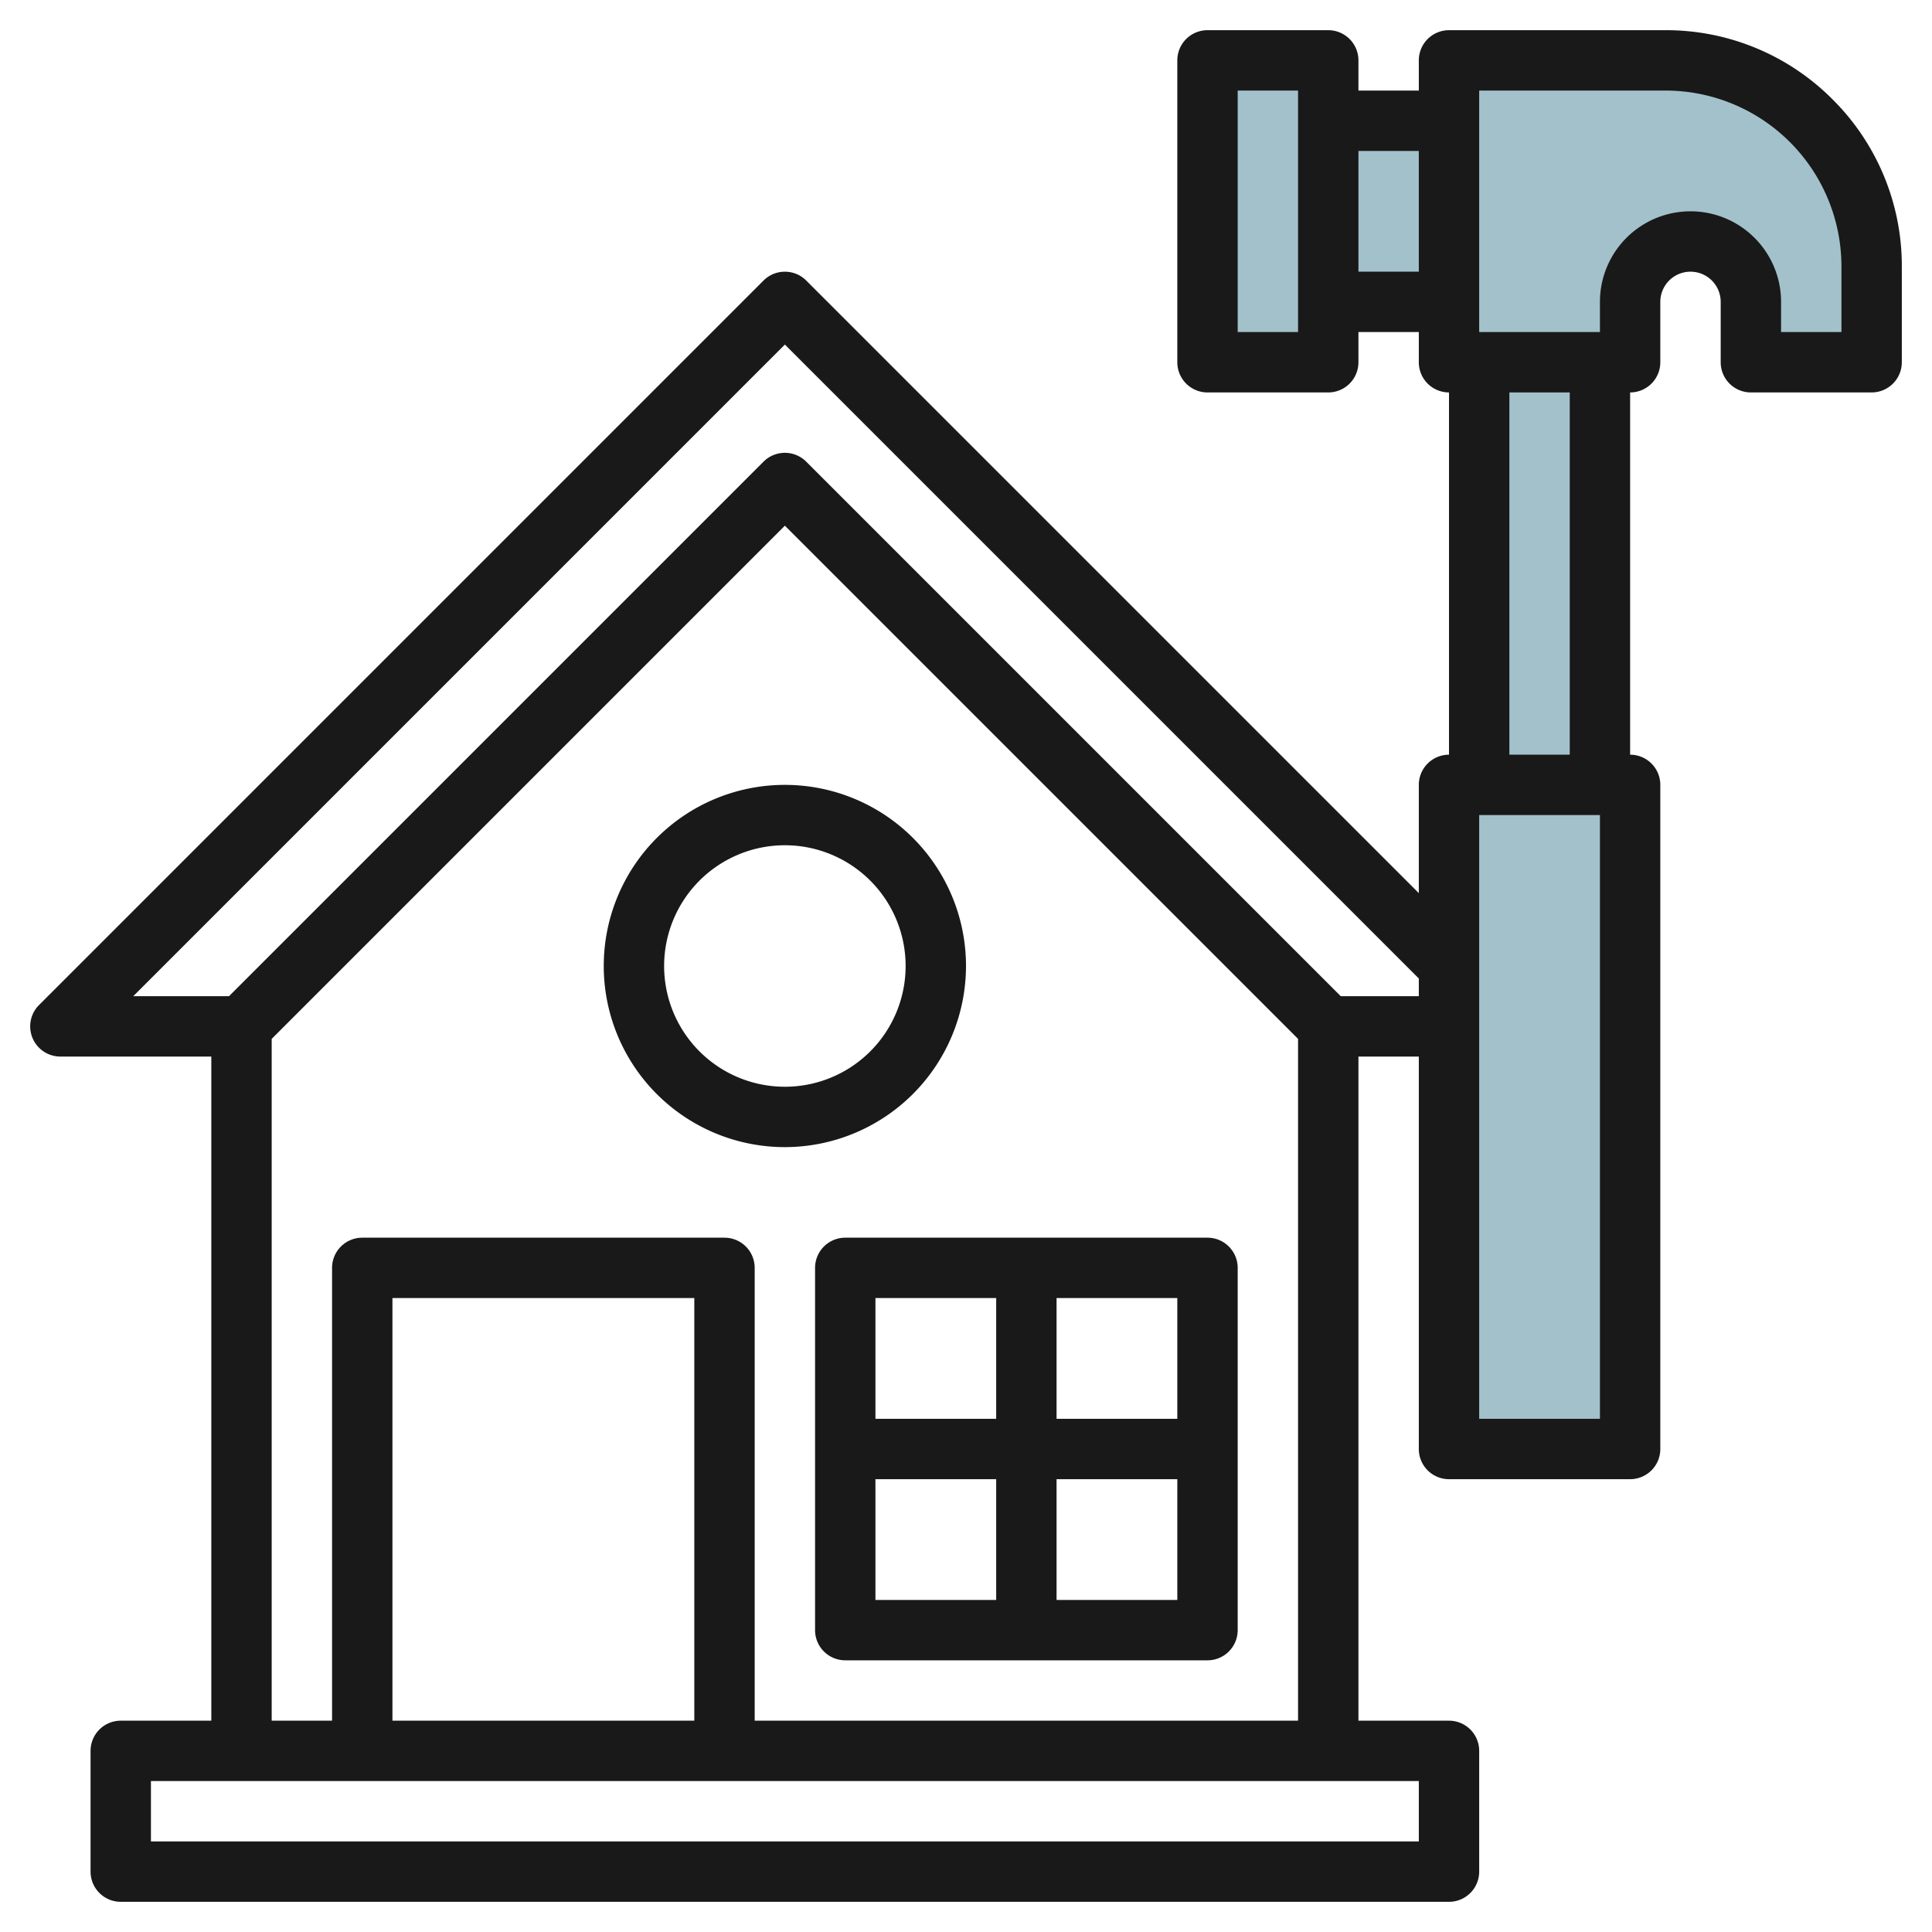 <svg id="Layer_3" height="512" viewBox="0 0 64 64" width="512" xmlns="http://www.w3.org/2000/svg" data-name="Layer 3"><g fill="#a3c1ca"><path d="m54 12h-6v-10h7.172a6.826 6.826 0 0 1 4.828 2 6.826 6.826 0 0 1 2 4.828v3.172h-4v-2a2 2 0 0 0 -2-2 2 2 0 0 0 -2 2z"/><path d="m44 4h4v6h-4z"/><path d="m40 2h4v10h-4z" transform="matrix(-1 0 0 -1 84 14)"/><path d="m49 12h4v14h-4z"/><path d="m48 26h6v22h-6z"/></g><path d="m40 41h-12a1 1 0 0 0 -1 1v12a1 1 0 0 0 1 1h12a1 1 0 0 0 1-1v-12a1 1 0 0 0 -1-1zm-1 6h-4v-4h4zm-6-4v4h-4v-4zm-4 6h4v4h-4zm6 4v-4h4v4z" fill="#191919"/><path d="m32 32a6 6 0 1 0 -6 6 6.006 6.006 0 0 0 6-6zm-6 4a4 4 0 1 1 4-4 4 4 0 0 1 -4 4z" fill="#191919"/><path d="m60.707 3.293a7.774 7.774 0 0 0 -5.536-2.293h-7.171a1 1 0 0 0 -1 1v1h-2v-1a1 1 0 0 0 -1-1h-4a1 1 0 0 0 -1 1v10a1 1 0 0 0 1 1h4a1 1 0 0 0 1-1v-1h2v1a1 1 0 0 0 1 1v12a1 1 0 0 0 -1 1v3.586l-20.293-20.293a1 1 0 0 0 -1.414 0l-24 24a1 1 0 0 0 .707 1.707h5v22h-3a1 1 0 0 0 -1 1v4a1 1 0 0 0 1 1h44a1 1 0 0 0 1-1v-4a1 1 0 0 0 -1-1h-3v-22h2v13a1 1 0 0 0 1 1h6a1 1 0 0 0 1-1v-22a1 1 0 0 0 -1-1v-12a1 1 0 0 0 1-1v-2a1 1 0 0 1 2 0v2a1 1 0 0 0 1 1h4a1 1 0 0 0 1-1v-3.171a7.774 7.774 0 0 0 -2.293-5.536zm-17.707 7.707h-2v-8h2zm2-2v-4h2v4zm2 52h-42v-2h42zm-24-4h-10v-14h10zm2 0v-15a1 1 0 0 0 -1-1h-12a1 1 0 0 0 -1 1v15h-2v-22.586l17-17 17 17v22.586zm19.414-24-17.707-17.707a1 1 0 0 0 -1.414 0l-17.707 17.707h-3.172l21.586-21.586 21 21v.586zm8.586 14h-4v-20h4zm-1-22h-2v-12h2zm9-14h-2v-1a3 3 0 0 0 -6 0v1h-4v-8h6.171a5.828 5.828 0 0 1 5.829 5.829z" fill="#191919"/></svg>